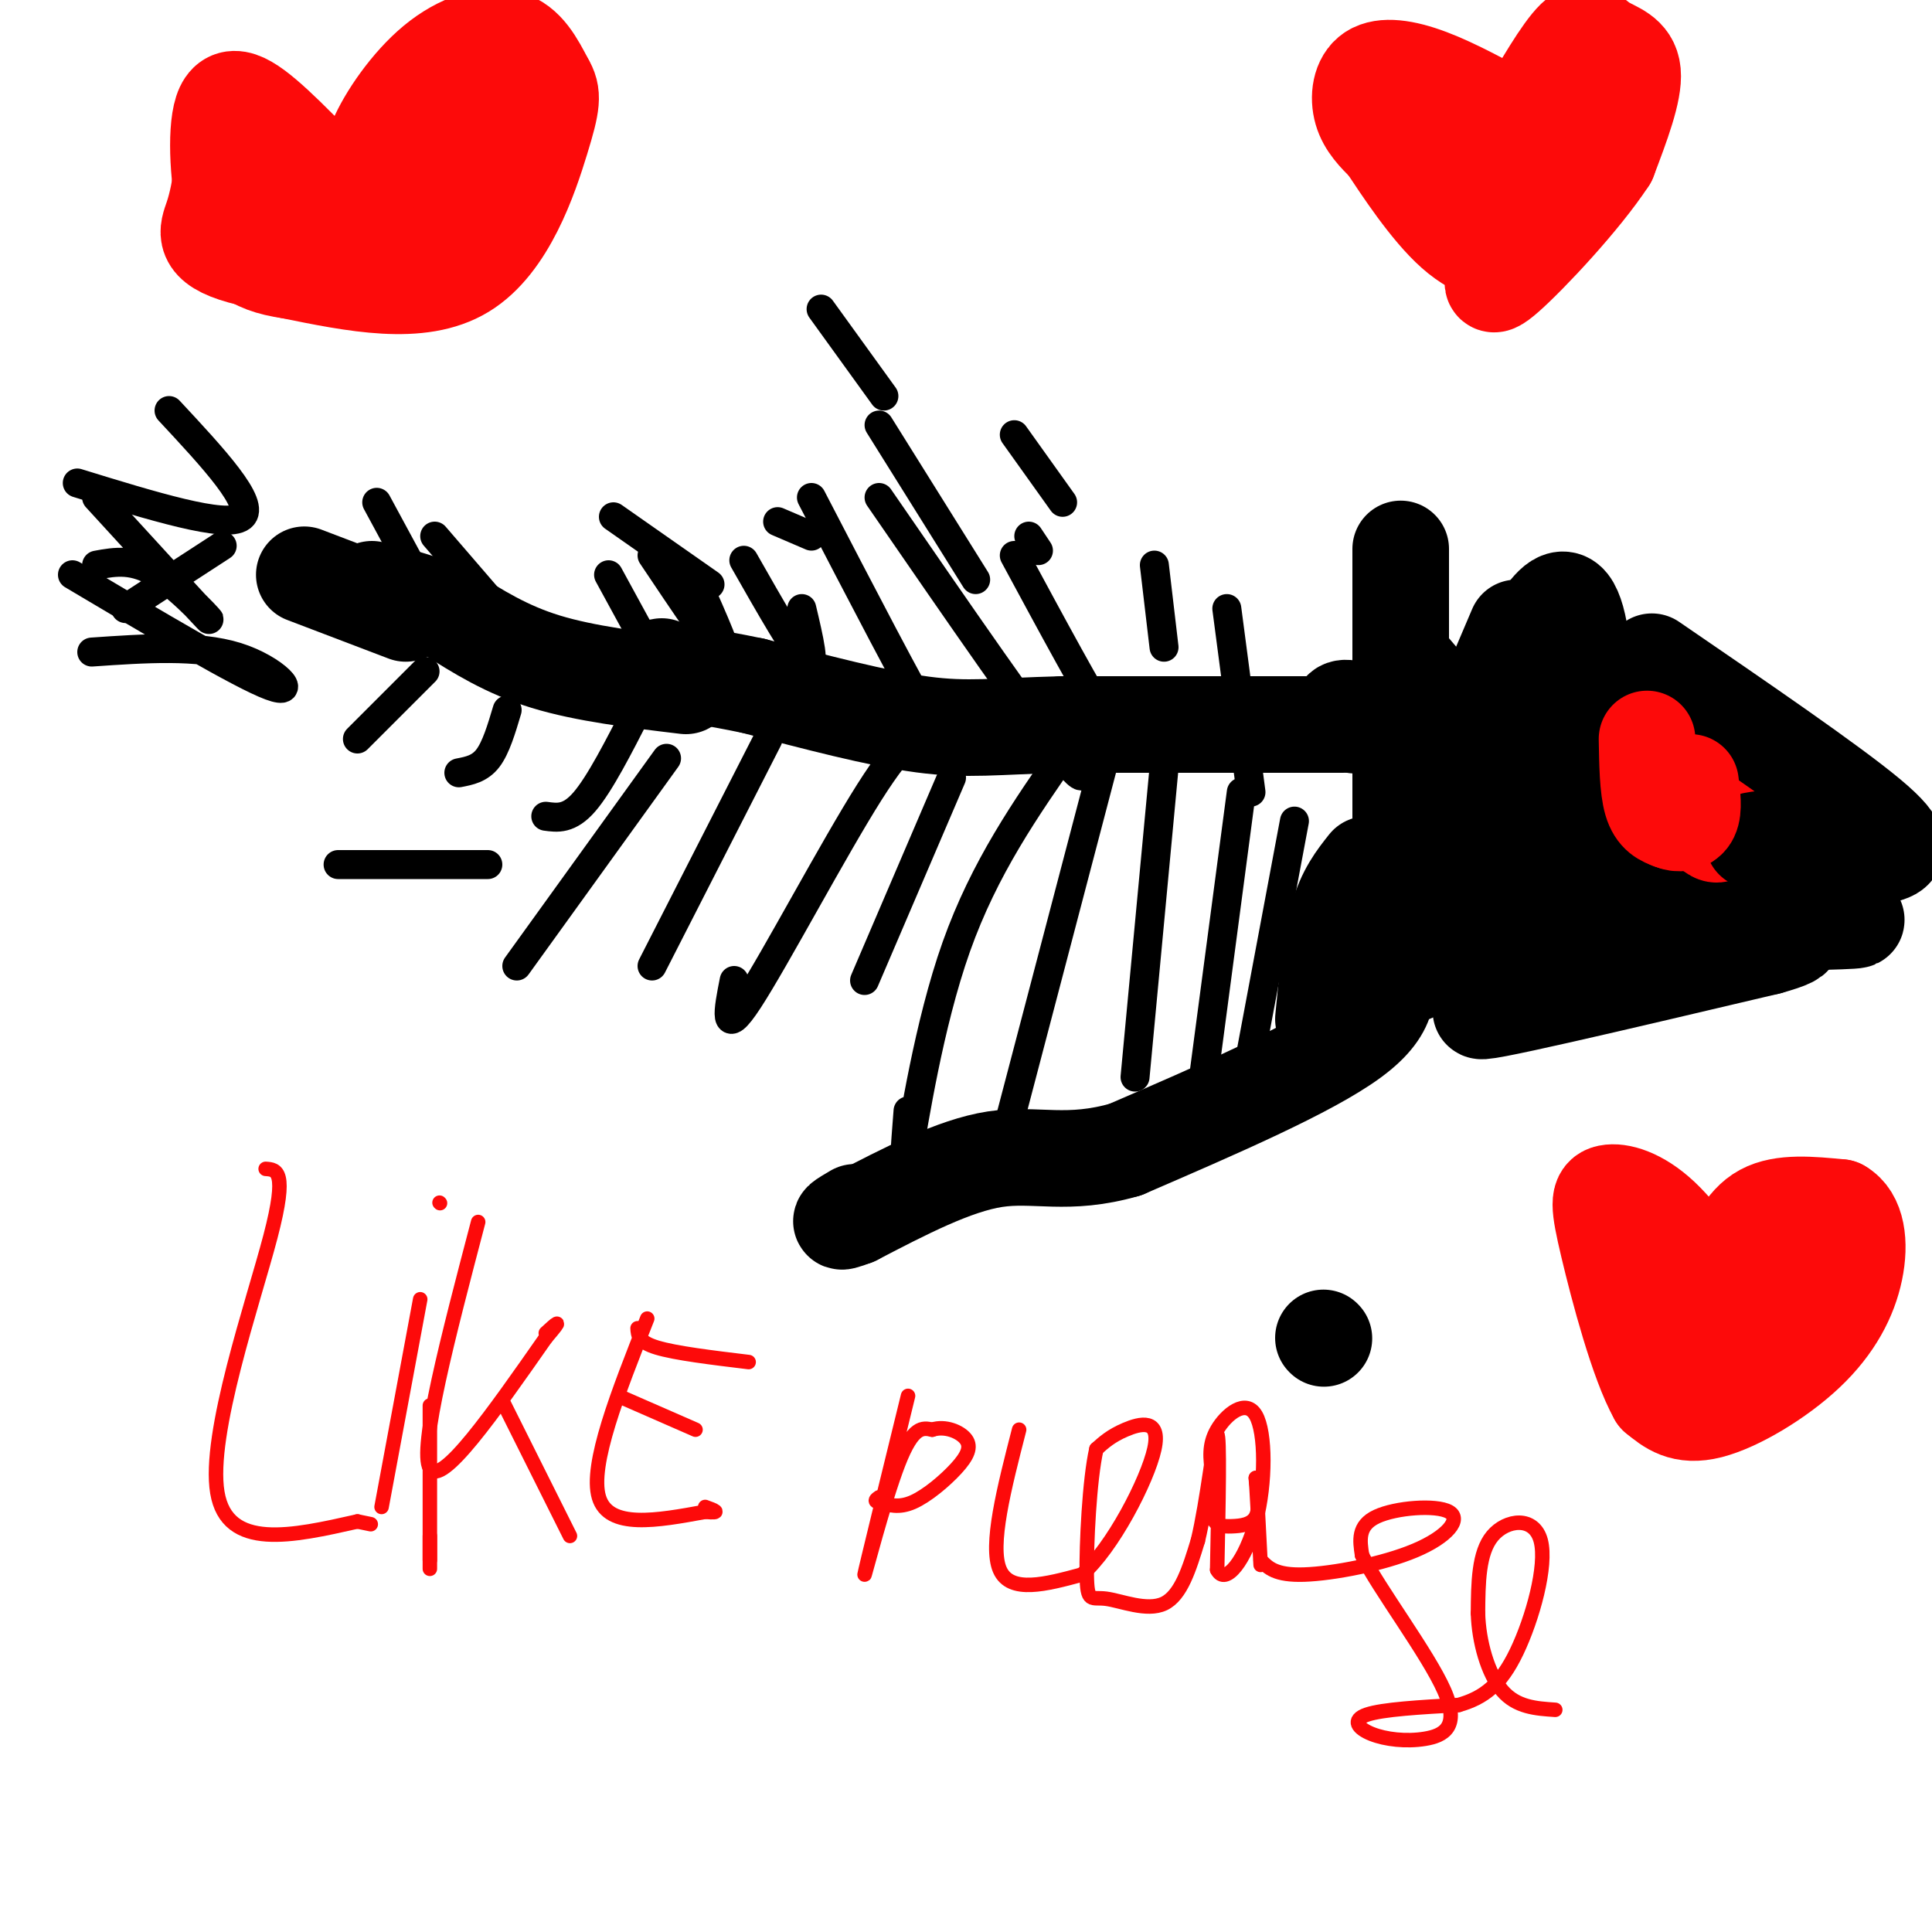 <svg viewBox='0 0 400 400' version='1.1' xmlns='http://www.w3.org/2000/svg' xmlns:xlink='http://www.w3.org/1999/xlink'><g fill='none' stroke='#000000' stroke-width='6' stroke-linecap='round' stroke-linejoin='round'><path d='M221,155c-8.600,12.333 -17.200,24.667 -23,41c-5.800,16.333 -8.800,36.667 -10,43c-1.200,6.333 -0.600,-1.333 0,-9'/><path d='M229,156c0.000,0.000 -21.000,80.000 -21,80'/><path d='M241,159c0.000,0.000 -6.000,64.000 -6,64'/><path d='M257,164c0.000,0.000 -9.000,68.000 -9,68'/><path d='M197,161c0.000,0.000 -18.000,42.000 -18,42'/><path d='M193,151c-2.778,0.622 -5.556,1.244 -13,13c-7.444,11.756 -19.556,34.644 -25,43c-5.444,8.356 -4.222,2.178 -3,-4'/><path d='M159,153c0.000,0.000 -24.000,47.000 -24,47'/><path d='M138,157c0.000,0.000 -31.000,43.000 -31,43'/><path d='M132,147c-3.917,7.667 -7.833,15.333 -11,19c-3.167,3.667 -5.583,3.333 -8,3'/><path d='M105,147c-1.167,3.917 -2.333,7.833 -4,10c-1.667,2.167 -3.833,2.583 -6,3'/><path d='M88,139c0.000,0.000 -14.000,14.000 -14,14'/><path d='M78,104c5.083,9.417 10.167,18.833 12,22c1.833,3.167 0.417,0.083 -1,-3'/><path d='M90,111c0.000,0.000 25.000,29.000 25,29'/><path d='M126,119c0.000,0.000 6.000,11.000 6,11'/><path d='M135,115c6.750,10.083 13.500,20.167 15,21c1.500,0.833 -2.250,-7.583 -6,-16'/><path d='M154,116c5.500,9.667 11.000,19.333 13,21c2.000,1.667 0.500,-4.667 -1,-11'/><path d='M168,103c10.333,19.917 20.667,39.833 25,47c4.333,7.167 2.667,1.583 1,-4'/><path d='M182,103c16.417,23.833 32.833,47.667 39,55c6.167,7.333 2.083,-1.833 -2,-11'/><path d='M210,115c7.917,14.667 15.833,29.333 19,34c3.167,4.667 1.583,-0.667 0,-6'/><path d='M239,117c0.000,0.000 2.000,17.000 2,17'/><path d='M254,126c0.000,0.000 5.000,38.000 5,38'/><path d='M35,85c9.083,9.750 18.167,19.500 15,22c-3.167,2.500 -18.583,-2.250 -34,-7'/><path d='M20,103c10.533,11.511 21.067,23.022 23,25c1.933,1.978 -4.733,-5.578 -10,-9c-5.267,-3.422 -9.133,-2.711 -13,-2'/><path d='M15,119c17.422,10.356 34.844,20.711 41,23c6.156,2.289 1.044,-3.489 -7,-6c-8.044,-2.511 -19.022,-1.756 -30,-1'/><path d='M26,126c0.000,0.000 20.000,-13.000 20,-13'/><path d='M101,179c0.000,0.000 -31.000,0.000 -31,0'/><path d='M127,107c0.000,0.000 20.000,14.000 20,14'/><path d='M161,108c0.000,0.000 7.000,3.000 7,3'/><path d='M170,64c0.000,0.000 13.000,18.000 13,18'/><path d='M213,111c0.000,0.000 2.000,3.000 2,3'/><path d='M210,90c0.000,0.000 10.000,14.000 10,14'/><path d='M182,88c0.000,0.000 20.000,32.000 20,32'/><path d='M268,170c0.000,0.000 -9.000,48.000 -9,48'/></g>
<g fill='none' stroke='#000000' stroke-width='20' stroke-linecap='round' stroke-linejoin='round'><path d='M274,277c0.000,0.000 0.100,0.100 0.1,0.1'/><path d='M278,150c0.000,0.000 -58.000,0.000 -58,0'/><path d='M220,150c-13.911,0.356 -19.689,1.244 -29,0c-9.311,-1.244 -22.156,-4.622 -35,-8'/><path d='M156,142c-8.833,-1.833 -13.417,-2.417 -18,-3'/><path d='M138,139c-3.167,-0.667 -2.083,-0.833 -1,-1'/><path d='M142,142c-10.417,-1.250 -20.833,-2.500 -29,-5c-8.167,-2.500 -14.083,-6.250 -20,-10'/><path d='M93,127c-6.000,-2.500 -11.000,-3.750 -16,-5'/><path d='M84,127c0.000,0.000 -21.000,-8.000 -21,-8'/><path d='M286,199c1.417,4.750 2.833,9.500 -6,16c-8.833,6.500 -27.917,14.750 -47,23'/><path d='M233,238c-12.022,3.489 -18.578,0.711 -27,2c-8.422,1.289 -18.711,6.644 -29,12'/><path d='M177,252c-4.833,1.833 -2.417,0.417 0,-1'/><path d='M314,130c-6.927,16.207 -13.853,32.415 -18,45c-4.147,12.585 -5.514,21.549 -5,25c0.514,3.451 2.907,1.391 8,-5c5.093,-6.391 12.884,-17.112 18,-26c5.116,-8.888 7.558,-15.944 10,-23'/><path d='M327,146c1.461,-8.525 0.113,-18.337 -2,-21c-2.113,-2.663 -4.992,1.821 -7,5c-2.008,3.179 -3.145,5.051 -4,13c-0.855,7.949 -1.427,21.974 -2,36'/><path d='M312,179c-1.964,7.357 -5.875,7.750 6,9c11.875,1.250 39.536,3.357 50,4c10.464,0.643 3.732,-0.179 -3,-1'/><path d='M365,191c-16.631,-0.655 -56.708,-1.792 -54,-2c2.708,-0.208 48.202,0.512 65,1c16.798,0.488 4.899,0.744 -7,1'/><path d='M369,191c-17.489,4.733 -57.711,16.067 -62,18c-4.289,1.933 27.356,-5.533 59,-13'/><path d='M366,196c9.667,-2.667 4.333,-2.833 -1,-3'/></g>
<g fill='none' stroke='#FD0A0A' stroke-width='20' stroke-linecap='round' stroke-linejoin='round'><path d='M353,161c3.954,1.209 7.907,2.418 8,4c0.093,1.582 -3.676,3.537 -8,2c-4.324,-1.537 -9.203,-6.568 -10,-9c-0.797,-2.432 2.486,-2.266 5,-1c2.514,1.266 4.257,3.633 6,6'/><path d='M354,163c1.511,2.978 2.289,7.422 2,9c-0.289,1.578 -1.644,0.289 -3,-1'/></g>
<g fill='none' stroke='#000000' stroke-width='20' stroke-linecap='round' stroke-linejoin='round'><path d='M342,137c18.500,12.667 37.000,25.333 45,32c8.000,6.667 5.500,7.333 3,8'/><path d='M390,177c-2.833,0.833 -11.417,-1.083 -20,-3'/><path d='M370,174c-4.500,-0.500 -5.750,-0.250 -7,0'/><path d='M332,160c2.000,11.167 4.000,22.333 3,25c-1.000,2.667 -5.000,-3.167 -9,-9'/><path d='M326,176c-8.667,-6.167 -25.833,-17.083 -43,-28'/><path d='M283,148c-7.774,-3.702 -5.708,1.042 -3,2c2.708,0.958 6.060,-1.869 10,-2c3.940,-0.131 8.470,2.435 13,5'/><path d='M303,153c0.167,-1.833 -5.917,-8.917 -12,-16'/><path d='M290,138c0.000,-14.500 0.000,-29.000 0,-23c0.000,6.000 0.000,32.500 0,59'/><path d='M290,174c-0.167,10.000 -0.583,5.500 -1,1'/><path d='M283,179c-2.250,2.833 -4.500,5.667 -6,11c-1.500,5.333 -2.250,13.167 -3,21'/></g>
<g fill='none' stroke='#FD0A0A' stroke-width='20' stroke-linecap='round' stroke-linejoin='round'><path d='M341,153c0.083,5.083 0.167,10.167 1,13c0.833,2.833 2.417,3.417 4,4'/><path d='M346,170c1.511,0.711 3.289,0.489 4,-1c0.711,-1.489 0.356,-4.244 0,-7'/></g>
<g fill='none' stroke='#FD0A0A' stroke-width='3' stroke-linecap='round' stroke-linejoin='round'><path d='M55,242c2.289,0.156 4.578,0.311 1,14c-3.578,13.689 -13.022,40.911 -11,53c2.022,12.089 15.511,9.044 29,6'/><path d='M74,315c4.833,1.000 2.417,0.500 0,0'/><path d='M87,269c0.000,0.000 -8.000,43.000 -8,43'/><path d='M91,249c0.000,0.000 0.100,0.100 0.1,0.1'/><path d='M99,253c-6.167,23.500 -12.333,47.000 -10,51c2.333,4.000 13.167,-11.500 24,-27'/><path d='M113,277c4.000,-4.667 2.000,-2.833 0,-1'/><path d='M104,290c0.000,0.000 14.000,28.000 14,28'/><path d='M134,273c-6.000,15.167 -12.000,30.333 -10,37c2.000,6.667 12.000,4.833 22,3'/><path d='M146,313c3.667,0.333 1.833,-0.333 0,-1'/><path d='M128,289c0.000,0.000 16.000,7.000 16,7'/><path d='M132,275c0.083,1.417 0.167,2.833 4,4c3.833,1.167 11.417,2.083 19,3'/><path d='M89,291c0.000,0.000 0.000,32.000 0,32'/><path d='M89,323c0.000,4.500 0.000,-0.250 0,-5'/><path d='M188,289c-4.422,18.022 -8.844,36.044 -9,37c-0.156,0.956 3.956,-15.156 7,-23c3.044,-7.844 5.022,-7.422 7,-7'/><path d='M193,296c2.668,-0.882 5.839,0.413 7,2c1.161,1.587 0.313,3.466 -2,6c-2.313,2.534 -6.089,5.724 -9,7c-2.911,1.276 -4.955,0.638 -7,0'/><path d='M182,311c-1.167,-0.167 -0.583,-0.583 0,-1'/><path d='M211,296c-3.083,12.000 -6.167,24.000 -4,29c2.167,5.000 9.583,3.000 17,1'/><path d='M224,326c6.310,-5.440 13.583,-19.542 15,-26c1.417,-6.458 -3.024,-5.274 -6,-4c-2.976,1.274 -4.488,2.637 -6,4'/><path d='M227,300c-1.455,6.262 -2.091,19.915 -2,26c0.091,6.085 0.909,4.600 4,5c3.091,0.400 8.455,2.686 12,1c3.545,-1.686 5.273,-7.343 7,-13'/><path d='M248,319c1.978,-8.156 3.422,-22.044 4,-22c0.578,0.044 0.289,14.022 0,28'/><path d='M252,325c1.687,3.419 5.906,-2.032 8,-10c2.094,-7.968 2.064,-18.453 0,-22c-2.064,-3.547 -6.161,-0.156 -8,3c-1.839,3.156 -1.419,6.078 -1,9'/><path d='M251,305c-0.317,3.303 -0.611,7.061 0,9c0.611,1.939 2.126,2.061 4,2c1.874,-0.061 4.107,-0.303 5,-2c0.893,-1.697 0.447,-4.848 0,-8'/><path d='M260,306c0.167,1.667 0.583,9.833 1,18'/><path d='M261,323c1.526,1.596 3.053,3.193 9,3c5.947,-0.193 16.316,-2.175 23,-5c6.684,-2.825 9.684,-6.491 7,-8c-2.684,-1.509 -11.053,-0.860 -15,1c-3.947,1.860 -3.474,4.930 -3,8'/><path d='M282,322c3.471,6.972 13.648,20.401 17,28c3.352,7.599 -0.122,9.367 -4,10c-3.878,0.633 -8.159,0.132 -11,-1c-2.841,-1.132 -4.240,-2.895 -1,-4c3.240,-1.105 11.120,-1.553 19,-2'/><path d='M302,353c5.204,-1.474 8.715,-4.158 12,-11c3.285,-6.842 6.346,-17.842 5,-23c-1.346,-5.158 -7.099,-4.474 -10,-1c-2.901,3.474 -2.951,9.737 -3,16'/><path d='M306,334c0.156,5.867 2.044,12.533 5,16c2.956,3.467 6.978,3.733 11,4'/></g>
<g fill='none' stroke='#FD0A0A' stroke-width='20' stroke-linecap='round' stroke-linejoin='round'><path d='M315,25c4.179,-7.226 8.357,-14.452 11,-17c2.643,-2.548 3.750,-0.417 6,1c2.250,1.417 5.643,2.119 6,6c0.357,3.881 -2.321,10.940 -5,18'/><path d='M333,33c-5.400,8.267 -16.400,19.933 -21,24c-4.600,4.067 -2.800,0.533 -1,-3'/><path d='M314,25c-6.339,-3.494 -12.679,-6.988 -18,-9c-5.321,-2.012 -9.625,-2.542 -12,-1c-2.375,1.542 -2.821,5.155 -2,8c0.821,2.845 2.911,4.923 5,7'/><path d='M287,30c3.217,4.815 8.759,13.352 14,18c5.241,4.648 10.180,5.405 13,3c2.820,-2.405 3.520,-7.973 2,-12c-1.520,-4.027 -5.260,-6.514 -9,-9'/><path d='M307,30c-3.044,-4.111 -6.156,-9.889 -5,-7c1.156,2.889 6.578,14.444 12,26'/><path d='M78,38c-0.958,-2.196 -1.917,-4.393 0,-9c1.917,-4.607 6.708,-11.625 12,-16c5.292,-4.375 11.083,-6.107 15,-5c3.917,1.107 5.958,5.054 8,9'/><path d='M113,17c1.536,2.500 1.375,4.250 -1,12c-2.375,7.750 -6.964,21.500 -16,27c-9.036,5.500 -22.518,2.750 -36,0'/><path d='M60,56c-8.351,-1.187 -11.228,-4.153 -13,-11c-1.772,-6.847 -2.439,-17.574 -1,-22c1.439,-4.426 4.982,-2.550 11,3c6.018,5.550 14.509,14.775 23,24'/><path d='M80,50c4.491,4.189 4.217,2.661 4,3c-0.217,0.339 -0.378,2.544 4,-3c4.378,-5.544 13.294,-18.839 17,-26c3.706,-7.161 2.202,-8.189 0,-8c-2.202,0.189 -5.101,1.594 -8,3'/><path d='M97,19c-1.649,7.204 -1.772,23.715 -11,31c-9.228,7.285 -27.561,5.346 -36,3c-8.439,-2.346 -6.982,-5.099 -6,-8c0.982,-2.901 1.491,-5.951 2,-9'/><path d='M46,36c0.222,-2.333 -0.222,-3.667 7,0c7.222,3.667 22.111,12.333 37,21'/><path d='M357,263c2.000,-4.917 4.000,-9.833 8,-12c4.000,-2.167 10.000,-1.583 16,-1'/><path d='M381,250c3.477,1.960 4.169,7.360 3,13c-1.169,5.640 -4.199,11.518 -10,17c-5.801,5.482 -14.372,10.566 -20,12c-5.628,1.434 -8.314,-0.783 -11,-3'/><path d='M343,289c-3.839,-6.802 -7.936,-22.308 -10,-31c-2.064,-8.692 -2.094,-10.571 0,-11c2.094,-0.429 6.313,0.592 11,5c4.687,4.408 9.844,12.204 15,20'/><path d='M359,272c6.024,1.786 13.583,-3.750 13,-3c-0.583,0.750 -9.310,7.786 -15,11c-5.690,3.214 -8.345,2.607 -11,2'/><path d='M346,282c-1.881,0.786 -1.083,1.750 -3,0c-1.917,-1.750 -6.548,-6.214 -2,-8c4.548,-1.786 18.274,-0.893 32,0'/></g>
</svg>